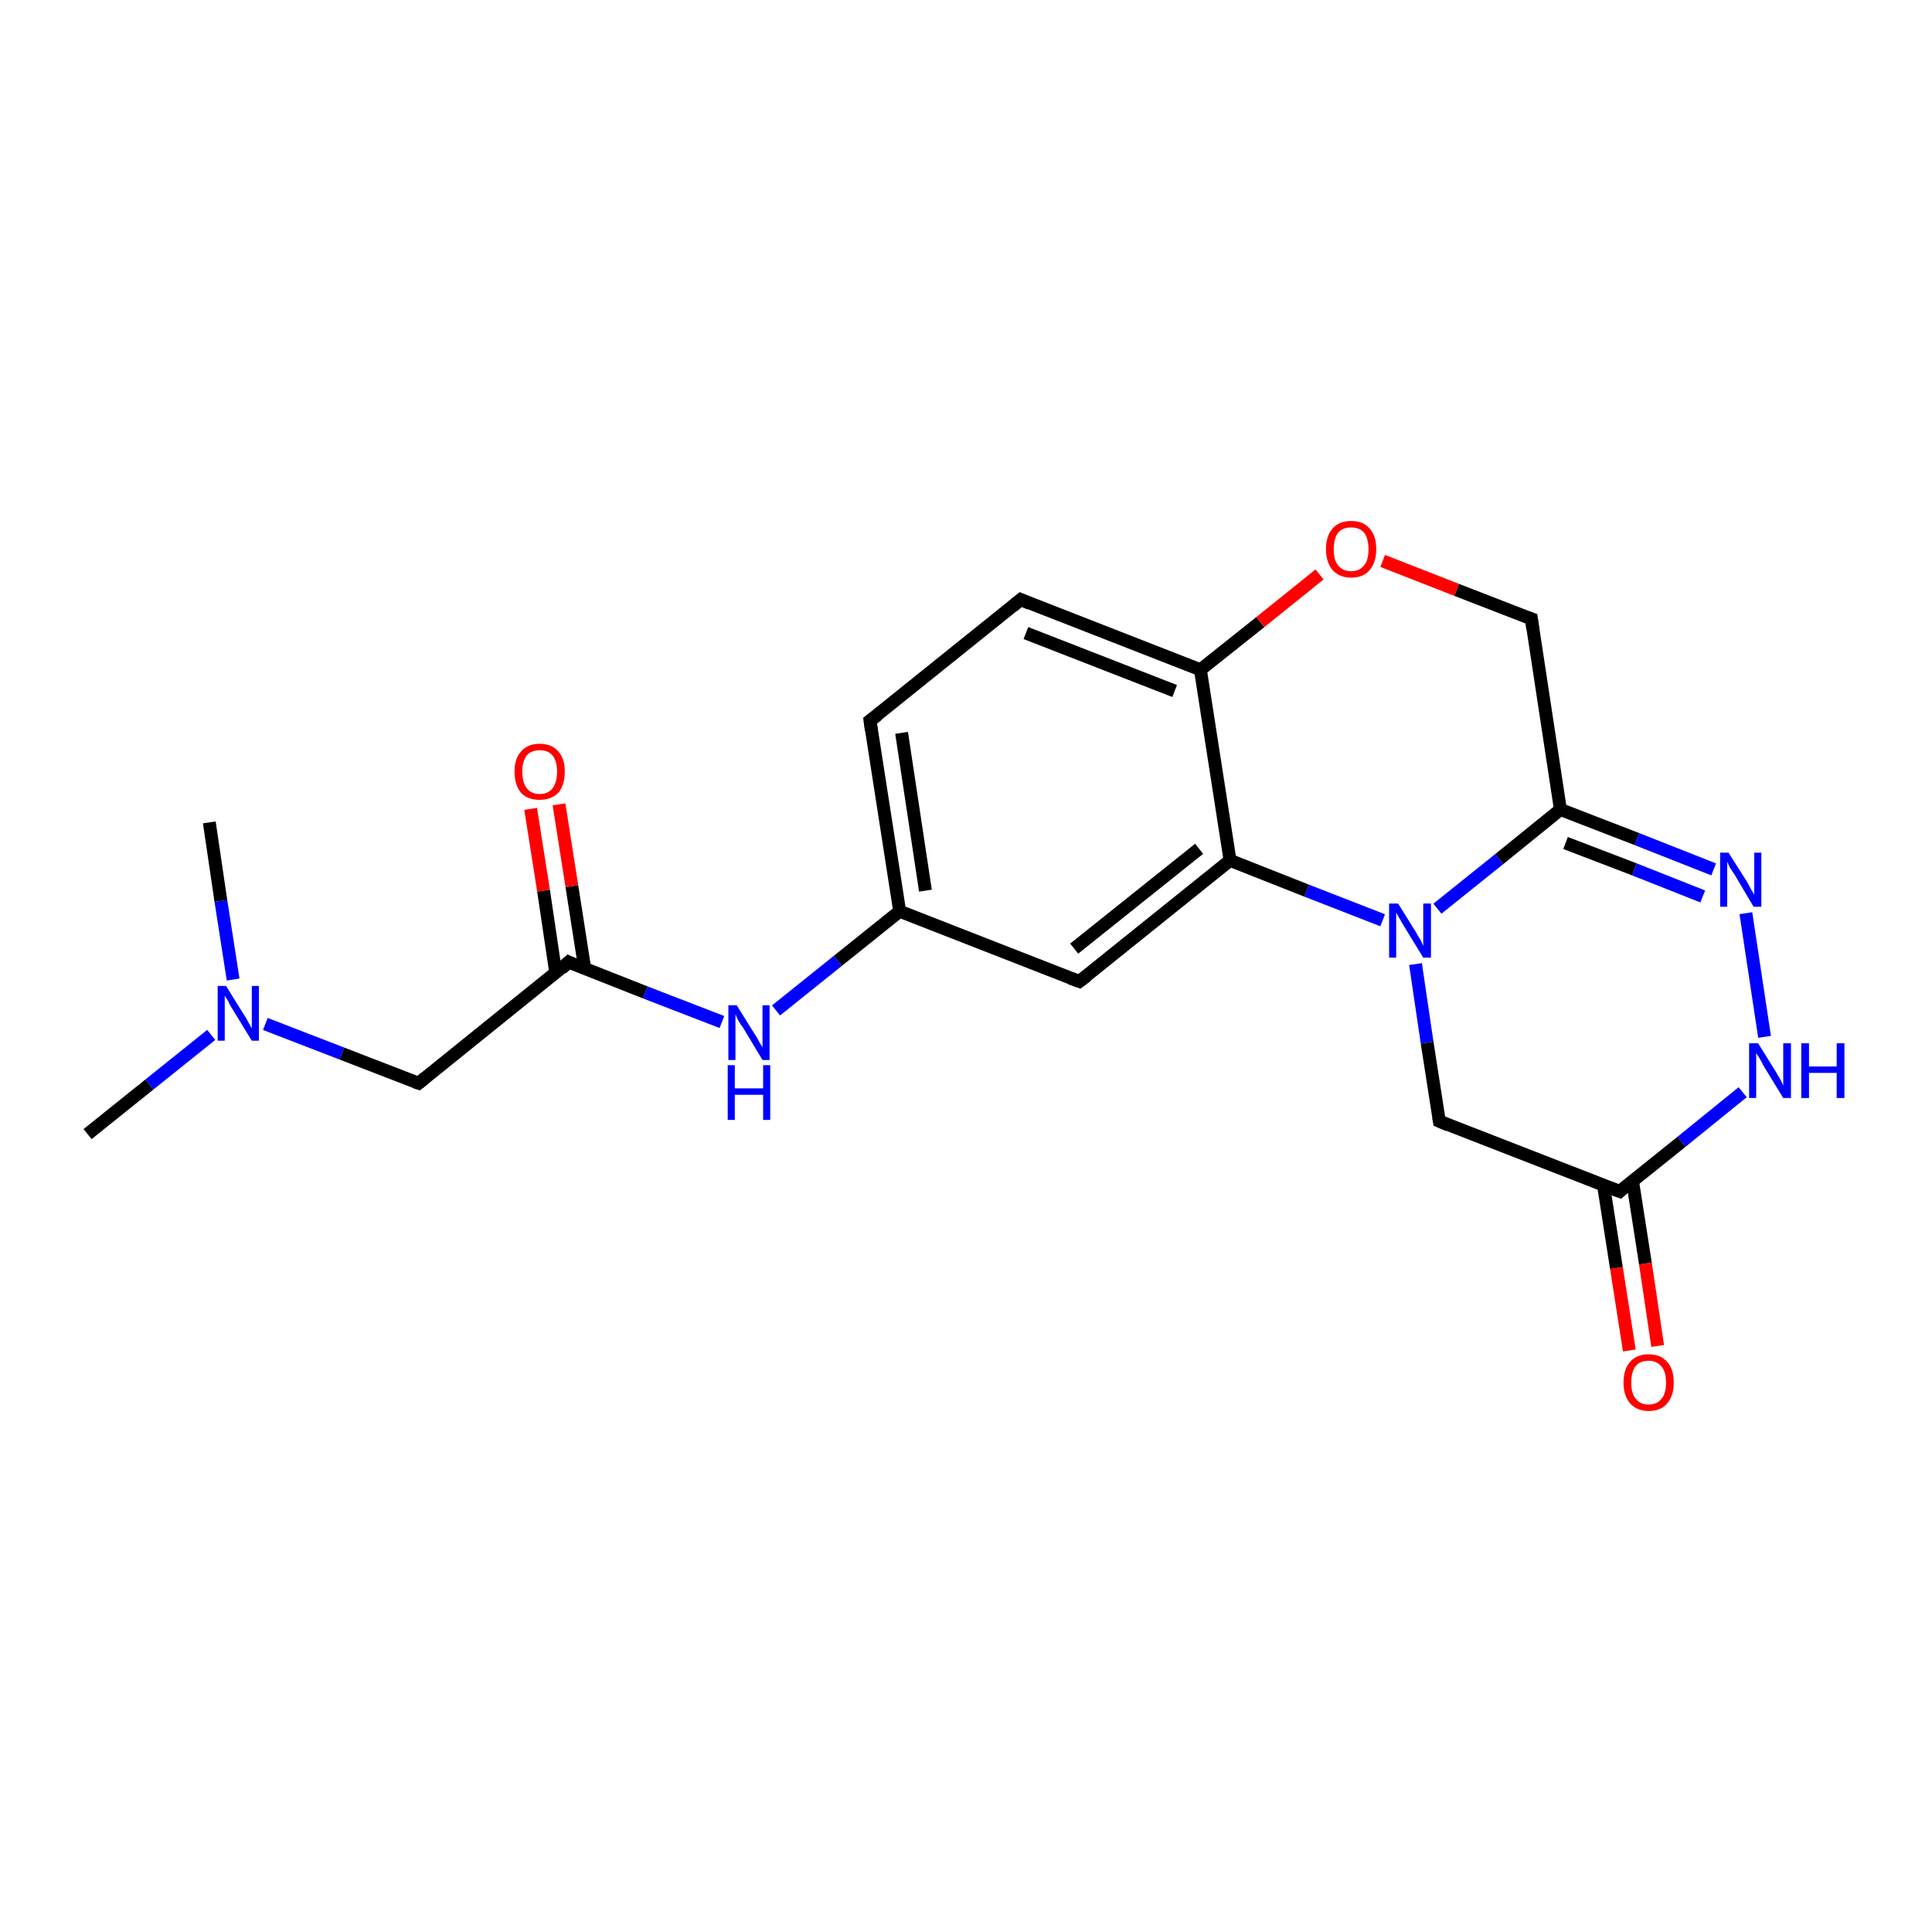 <?xml version='1.0' encoding='iso-8859-1'?>
<svg version='1.1' baseProfile='full'
              xmlns='http://www.w3.org/2000/svg'
                      xmlns:rdkit='http://www.rdkit.org/xml'
                      xmlns:xlink='http://www.w3.org/1999/xlink'
                  xml:space='preserve'
width='300px' height='300px' viewBox='0 0 300 300'>
<!-- END OF HEADER -->
<rect style='opacity:1.0;fill:#FFFFFF;stroke:none' width='300.0' height='300.0' x='0.0' y='0.0'> </rect>
<path class='bond-0 atom-0 atom-1' d='M 13.6,176.1 L 23.2,168.4' style='fill:none;fill-rule:evenodd;stroke:#000000;stroke-width:2.0px;stroke-linecap:butt;stroke-linejoin:miter;stroke-opacity:1' />
<path class='bond-0 atom-0 atom-1' d='M 23.2,168.4 L 32.8,160.7' style='fill:none;fill-rule:evenodd;stroke:#0000FF;stroke-width:2.0px;stroke-linecap:butt;stroke-linejoin:miter;stroke-opacity:1' />
<path class='bond-1 atom-1 atom-2' d='M 36.2,152.1 L 34.3,139.9' style='fill:none;fill-rule:evenodd;stroke:#0000FF;stroke-width:2.0px;stroke-linecap:butt;stroke-linejoin:miter;stroke-opacity:1' />
<path class='bond-1 atom-1 atom-2' d='M 34.3,139.9 L 32.5,127.7' style='fill:none;fill-rule:evenodd;stroke:#000000;stroke-width:2.0px;stroke-linecap:butt;stroke-linejoin:miter;stroke-opacity:1' />
<path class='bond-2 atom-1 atom-3' d='M 41.2,159.0 L 53.1,163.6' style='fill:none;fill-rule:evenodd;stroke:#0000FF;stroke-width:2.0px;stroke-linecap:butt;stroke-linejoin:miter;stroke-opacity:1' />
<path class='bond-2 atom-1 atom-3' d='M 53.1,163.6 L 65.0,168.2' style='fill:none;fill-rule:evenodd;stroke:#000000;stroke-width:2.0px;stroke-linecap:butt;stroke-linejoin:miter;stroke-opacity:1' />
<path class='bond-3 atom-3 atom-4' d='M 65.0,168.2 L 88.3,149.4' style='fill:none;fill-rule:evenodd;stroke:#000000;stroke-width:2.0px;stroke-linecap:butt;stroke-linejoin:miter;stroke-opacity:1' />
<path class='bond-4 atom-4 atom-5' d='M 90.8,150.4 L 88.8,137.6' style='fill:none;fill-rule:evenodd;stroke:#000000;stroke-width:2.0px;stroke-linecap:butt;stroke-linejoin:miter;stroke-opacity:1' />
<path class='bond-4 atom-4 atom-5' d='M 88.8,137.6 L 86.8,124.9' style='fill:none;fill-rule:evenodd;stroke:#FF0000;stroke-width:2.0px;stroke-linecap:butt;stroke-linejoin:miter;stroke-opacity:1' />
<path class='bond-4 atom-4 atom-5' d='M 86.3,151.1 L 84.4,138.3' style='fill:none;fill-rule:evenodd;stroke:#000000;stroke-width:2.0px;stroke-linecap:butt;stroke-linejoin:miter;stroke-opacity:1' />
<path class='bond-4 atom-4 atom-5' d='M 84.4,138.3 L 82.4,125.6' style='fill:none;fill-rule:evenodd;stroke:#FF0000;stroke-width:2.0px;stroke-linecap:butt;stroke-linejoin:miter;stroke-opacity:1' />
<path class='bond-5 atom-4 atom-6' d='M 88.3,149.4 L 100.2,154.1' style='fill:none;fill-rule:evenodd;stroke:#000000;stroke-width:2.0px;stroke-linecap:butt;stroke-linejoin:miter;stroke-opacity:1' />
<path class='bond-5 atom-4 atom-6' d='M 100.2,154.1 L 112.1,158.7' style='fill:none;fill-rule:evenodd;stroke:#0000FF;stroke-width:2.0px;stroke-linecap:butt;stroke-linejoin:miter;stroke-opacity:1' />
<path class='bond-6 atom-6 atom-7' d='M 120.5,156.9 L 130.1,149.2' style='fill:none;fill-rule:evenodd;stroke:#0000FF;stroke-width:2.0px;stroke-linecap:butt;stroke-linejoin:miter;stroke-opacity:1' />
<path class='bond-6 atom-6 atom-7' d='M 130.1,149.2 L 139.7,141.5' style='fill:none;fill-rule:evenodd;stroke:#000000;stroke-width:2.0px;stroke-linecap:butt;stroke-linejoin:miter;stroke-opacity:1' />
<path class='bond-7 atom-7 atom-8' d='M 139.7,141.5 L 135.1,111.9' style='fill:none;fill-rule:evenodd;stroke:#000000;stroke-width:2.0px;stroke-linecap:butt;stroke-linejoin:miter;stroke-opacity:1' />
<path class='bond-7 atom-7 atom-8' d='M 143.7,138.3 L 140.0,113.8' style='fill:none;fill-rule:evenodd;stroke:#000000;stroke-width:2.0px;stroke-linecap:butt;stroke-linejoin:miter;stroke-opacity:1' />
<path class='bond-8 atom-8 atom-9' d='M 135.1,111.9 L 158.5,93.1' style='fill:none;fill-rule:evenodd;stroke:#000000;stroke-width:2.0px;stroke-linecap:butt;stroke-linejoin:miter;stroke-opacity:1' />
<path class='bond-9 atom-9 atom-10' d='M 158.5,93.1 L 186.4,104.0' style='fill:none;fill-rule:evenodd;stroke:#000000;stroke-width:2.0px;stroke-linecap:butt;stroke-linejoin:miter;stroke-opacity:1' />
<path class='bond-9 atom-9 atom-10' d='M 159.3,98.3 L 182.4,107.3' style='fill:none;fill-rule:evenodd;stroke:#000000;stroke-width:2.0px;stroke-linecap:butt;stroke-linejoin:miter;stroke-opacity:1' />
<path class='bond-10 atom-10 atom-11' d='M 186.4,104.0 L 195.7,96.6' style='fill:none;fill-rule:evenodd;stroke:#000000;stroke-width:2.0px;stroke-linecap:butt;stroke-linejoin:miter;stroke-opacity:1' />
<path class='bond-10 atom-10 atom-11' d='M 195.7,96.6 L 204.9,89.2' style='fill:none;fill-rule:evenodd;stroke:#FF0000;stroke-width:2.0px;stroke-linecap:butt;stroke-linejoin:miter;stroke-opacity:1' />
<path class='bond-11 atom-11 atom-12' d='M 214.7,87.1 L 226.2,91.6' style='fill:none;fill-rule:evenodd;stroke:#FF0000;stroke-width:2.0px;stroke-linecap:butt;stroke-linejoin:miter;stroke-opacity:1' />
<path class='bond-11 atom-11 atom-12' d='M 226.2,91.6 L 237.8,96.1' style='fill:none;fill-rule:evenodd;stroke:#000000;stroke-width:2.0px;stroke-linecap:butt;stroke-linejoin:miter;stroke-opacity:1' />
<path class='bond-12 atom-12 atom-13' d='M 237.8,96.1 L 242.3,125.7' style='fill:none;fill-rule:evenodd;stroke:#000000;stroke-width:2.0px;stroke-linecap:butt;stroke-linejoin:miter;stroke-opacity:1' />
<path class='bond-13 atom-13 atom-14' d='M 242.3,125.7 L 254.2,130.3' style='fill:none;fill-rule:evenodd;stroke:#000000;stroke-width:2.0px;stroke-linecap:butt;stroke-linejoin:miter;stroke-opacity:1' />
<path class='bond-13 atom-13 atom-14' d='M 254.2,130.3 L 266.1,135.0' style='fill:none;fill-rule:evenodd;stroke:#0000FF;stroke-width:2.0px;stroke-linecap:butt;stroke-linejoin:miter;stroke-opacity:1' />
<path class='bond-13 atom-13 atom-14' d='M 243.1,130.9 L 253.8,135.0' style='fill:none;fill-rule:evenodd;stroke:#000000;stroke-width:2.0px;stroke-linecap:butt;stroke-linejoin:miter;stroke-opacity:1' />
<path class='bond-13 atom-13 atom-14' d='M 253.8,135.0 L 264.4,139.2' style='fill:none;fill-rule:evenodd;stroke:#0000FF;stroke-width:2.0px;stroke-linecap:butt;stroke-linejoin:miter;stroke-opacity:1' />
<path class='bond-14 atom-14 atom-15' d='M 271.1,141.8 L 274.0,161.0' style='fill:none;fill-rule:evenodd;stroke:#0000FF;stroke-width:2.0px;stroke-linecap:butt;stroke-linejoin:miter;stroke-opacity:1' />
<path class='bond-15 atom-15 atom-16' d='M 270.6,169.6 L 261.1,177.3' style='fill:none;fill-rule:evenodd;stroke:#0000FF;stroke-width:2.0px;stroke-linecap:butt;stroke-linejoin:miter;stroke-opacity:1' />
<path class='bond-15 atom-15 atom-16' d='M 261.1,177.3 L 251.5,185.0' style='fill:none;fill-rule:evenodd;stroke:#000000;stroke-width:2.0px;stroke-linecap:butt;stroke-linejoin:miter;stroke-opacity:1' />
<path class='bond-16 atom-16 atom-17' d='M 249.0,184.1 L 251.0,196.9' style='fill:none;fill-rule:evenodd;stroke:#000000;stroke-width:2.0px;stroke-linecap:butt;stroke-linejoin:miter;stroke-opacity:1' />
<path class='bond-16 atom-16 atom-17' d='M 251.0,196.9 L 253.0,209.7' style='fill:none;fill-rule:evenodd;stroke:#FF0000;stroke-width:2.0px;stroke-linecap:butt;stroke-linejoin:miter;stroke-opacity:1' />
<path class='bond-16 atom-16 atom-17' d='M 253.5,183.4 L 255.5,196.2' style='fill:none;fill-rule:evenodd;stroke:#000000;stroke-width:2.0px;stroke-linecap:butt;stroke-linejoin:miter;stroke-opacity:1' />
<path class='bond-16 atom-16 atom-17' d='M 255.5,196.2 L 257.4,209.0' style='fill:none;fill-rule:evenodd;stroke:#FF0000;stroke-width:2.0px;stroke-linecap:butt;stroke-linejoin:miter;stroke-opacity:1' />
<path class='bond-17 atom-16 atom-18' d='M 251.5,185.0 L 223.5,174.1' style='fill:none;fill-rule:evenodd;stroke:#000000;stroke-width:2.0px;stroke-linecap:butt;stroke-linejoin:miter;stroke-opacity:1' />
<path class='bond-18 atom-18 atom-19' d='M 223.5,174.1 L 221.6,161.9' style='fill:none;fill-rule:evenodd;stroke:#000000;stroke-width:2.0px;stroke-linecap:butt;stroke-linejoin:miter;stroke-opacity:1' />
<path class='bond-18 atom-18 atom-19' d='M 221.6,161.9 L 219.8,149.7' style='fill:none;fill-rule:evenodd;stroke:#0000FF;stroke-width:2.0px;stroke-linecap:butt;stroke-linejoin:miter;stroke-opacity:1' />
<path class='bond-19 atom-19 atom-20' d='M 214.7,142.9 L 202.9,138.3' style='fill:none;fill-rule:evenodd;stroke:#0000FF;stroke-width:2.0px;stroke-linecap:butt;stroke-linejoin:miter;stroke-opacity:1' />
<path class='bond-19 atom-19 atom-20' d='M 202.9,138.3 L 191.0,133.6' style='fill:none;fill-rule:evenodd;stroke:#000000;stroke-width:2.0px;stroke-linecap:butt;stroke-linejoin:miter;stroke-opacity:1' />
<path class='bond-20 atom-20 atom-21' d='M 191.0,133.6 L 167.6,152.4' style='fill:none;fill-rule:evenodd;stroke:#000000;stroke-width:2.0px;stroke-linecap:butt;stroke-linejoin:miter;stroke-opacity:1' />
<path class='bond-20 atom-20 atom-21' d='M 186.2,131.8 L 166.8,147.3' style='fill:none;fill-rule:evenodd;stroke:#000000;stroke-width:2.0px;stroke-linecap:butt;stroke-linejoin:miter;stroke-opacity:1' />
<path class='bond-21 atom-21 atom-7' d='M 167.6,152.4 L 139.7,141.5' style='fill:none;fill-rule:evenodd;stroke:#000000;stroke-width:2.0px;stroke-linecap:butt;stroke-linejoin:miter;stroke-opacity:1' />
<path class='bond-22 atom-20 atom-10' d='M 191.0,133.6 L 186.4,104.0' style='fill:none;fill-rule:evenodd;stroke:#000000;stroke-width:2.0px;stroke-linecap:butt;stroke-linejoin:miter;stroke-opacity:1' />
<path class='bond-23 atom-19 atom-13' d='M 223.2,141.1 L 232.8,133.4' style='fill:none;fill-rule:evenodd;stroke:#0000FF;stroke-width:2.0px;stroke-linecap:butt;stroke-linejoin:miter;stroke-opacity:1' />
<path class='bond-23 atom-19 atom-13' d='M 232.8,133.4 L 242.3,125.7' style='fill:none;fill-rule:evenodd;stroke:#000000;stroke-width:2.0px;stroke-linecap:butt;stroke-linejoin:miter;stroke-opacity:1' />
<path d='M 64.4,168.0 L 65.0,168.2 L 66.1,167.3' style='fill:none;stroke:#000000;stroke-width:2.0px;stroke-linecap:butt;stroke-linejoin:miter;stroke-opacity:1;' />
<path d='M 87.2,150.4 L 88.3,149.4 L 88.9,149.7' style='fill:none;stroke:#000000;stroke-width:2.0px;stroke-linecap:butt;stroke-linejoin:miter;stroke-opacity:1;' />
<path d='M 135.3,113.4 L 135.1,111.9 L 136.3,111.0' style='fill:none;stroke:#000000;stroke-width:2.0px;stroke-linecap:butt;stroke-linejoin:miter;stroke-opacity:1;' />
<path d='M 157.3,94.1 L 158.5,93.1 L 159.9,93.7' style='fill:none;stroke:#000000;stroke-width:2.0px;stroke-linecap:butt;stroke-linejoin:miter;stroke-opacity:1;' />
<path d='M 237.2,95.9 L 237.8,96.1 L 238.0,97.6' style='fill:none;stroke:#000000;stroke-width:2.0px;stroke-linecap:butt;stroke-linejoin:miter;stroke-opacity:1;' />
<path d='M 251.9,184.6 L 251.5,185.0 L 250.1,184.5' style='fill:none;stroke:#000000;stroke-width:2.0px;stroke-linecap:butt;stroke-linejoin:miter;stroke-opacity:1;' />
<path d='M 224.9,174.7 L 223.5,174.1 L 223.4,173.5' style='fill:none;stroke:#000000;stroke-width:2.0px;stroke-linecap:butt;stroke-linejoin:miter;stroke-opacity:1;' />
<path d='M 168.8,151.5 L 167.6,152.4 L 166.2,151.9' style='fill:none;stroke:#000000;stroke-width:2.0px;stroke-linecap:butt;stroke-linejoin:miter;stroke-opacity:1;' />
<path class='atom-1' d='M 35.1 153.1
L 37.9 157.6
Q 38.2 158.0, 38.6 158.8
Q 39.1 159.7, 39.1 159.7
L 39.1 153.1
L 40.2 153.1
L 40.2 161.6
L 39.1 161.6
L 36.1 156.7
Q 35.7 156.1, 35.4 155.4
Q 35.0 154.8, 34.9 154.6
L 34.9 161.6
L 33.8 161.6
L 33.8 153.1
L 35.1 153.1
' fill='#0000FF'/>
<path class='atom-5' d='M 79.9 119.8
Q 79.9 117.8, 80.9 116.7
Q 81.9 115.5, 83.8 115.5
Q 85.7 115.5, 86.7 116.7
Q 87.7 117.8, 87.7 119.8
Q 87.7 121.9, 86.7 123.1
Q 85.6 124.2, 83.8 124.2
Q 81.9 124.2, 80.9 123.1
Q 79.9 121.9, 79.9 119.8
M 83.8 123.3
Q 85.1 123.3, 85.8 122.4
Q 86.5 121.5, 86.5 119.8
Q 86.5 118.2, 85.8 117.3
Q 85.1 116.5, 83.8 116.5
Q 82.5 116.5, 81.8 117.3
Q 81.1 118.2, 81.1 119.8
Q 81.1 121.5, 81.8 122.4
Q 82.5 123.3, 83.8 123.3
' fill='#FF0000'/>
<path class='atom-6' d='M 114.4 156.1
L 117.2 160.6
Q 117.5 161.0, 117.9 161.8
Q 118.4 162.6, 118.4 162.7
L 118.4 156.1
L 119.5 156.1
L 119.5 164.6
L 118.4 164.6
L 115.4 159.6
Q 115.0 159.1, 114.6 158.4
Q 114.3 157.7, 114.2 157.5
L 114.2 164.6
L 113.1 164.6
L 113.1 156.1
L 114.4 156.1
' fill='#0000FF'/>
<path class='atom-6' d='M 113.0 165.4
L 114.1 165.4
L 114.1 169.0
L 118.5 169.0
L 118.5 165.4
L 119.6 165.4
L 119.6 173.9
L 118.5 173.9
L 118.5 170.0
L 114.1 170.0
L 114.1 173.9
L 113.0 173.9
L 113.0 165.4
' fill='#0000FF'/>
<path class='atom-11' d='M 205.9 85.3
Q 205.9 83.2, 206.9 82.1
Q 207.9 80.9, 209.8 80.9
Q 211.7 80.9, 212.7 82.1
Q 213.7 83.2, 213.7 85.3
Q 213.7 87.3, 212.7 88.5
Q 211.7 89.7, 209.8 89.7
Q 208.0 89.7, 206.9 88.5
Q 205.9 87.3, 205.9 85.3
M 209.8 88.7
Q 211.1 88.7, 211.8 87.8
Q 212.5 87.0, 212.5 85.3
Q 212.5 83.6, 211.8 82.7
Q 211.1 81.9, 209.8 81.9
Q 208.5 81.9, 207.8 82.7
Q 207.1 83.6, 207.1 85.3
Q 207.1 87.0, 207.8 87.8
Q 208.5 88.7, 209.8 88.7
' fill='#FF0000'/>
<path class='atom-14' d='M 268.4 132.4
L 271.2 136.8
Q 271.5 137.3, 271.9 138.1
Q 272.4 138.9, 272.4 138.9
L 272.4 132.4
L 273.5 132.4
L 273.5 140.8
L 272.3 140.8
L 269.4 135.9
Q 269.0 135.3, 268.6 134.7
Q 268.3 134.0, 268.2 133.8
L 268.2 140.8
L 267.1 140.8
L 267.1 132.4
L 268.4 132.4
' fill='#0000FF'/>
<path class='atom-15' d='M 273.0 162.0
L 275.8 166.5
Q 276.0 166.9, 276.5 167.7
Q 276.9 168.5, 276.9 168.6
L 276.9 162.0
L 278.1 162.0
L 278.1 170.5
L 276.9 170.5
L 273.9 165.6
Q 273.6 165.0, 273.2 164.3
Q 272.8 163.7, 272.7 163.5
L 272.7 170.5
L 271.6 170.5
L 271.6 162.0
L 273.0 162.0
' fill='#0000FF'/>
<path class='atom-15' d='M 279.7 162.0
L 280.9 162.0
L 280.9 165.6
L 285.2 165.6
L 285.2 162.0
L 286.4 162.0
L 286.4 170.5
L 285.2 170.5
L 285.2 166.6
L 280.9 166.6
L 280.9 170.5
L 279.7 170.5
L 279.7 162.0
' fill='#0000FF'/>
<path class='atom-17' d='M 252.1 214.7
Q 252.1 212.6, 253.1 211.5
Q 254.1 210.3, 256.0 210.3
Q 257.9 210.3, 258.9 211.5
Q 259.9 212.6, 259.9 214.7
Q 259.9 216.7, 258.9 217.9
Q 257.9 219.1, 256.0 219.1
Q 254.2 219.1, 253.1 217.9
Q 252.1 216.7, 252.1 214.7
M 256.0 218.1
Q 257.3 218.1, 258.0 217.2
Q 258.7 216.4, 258.7 214.7
Q 258.7 213.0, 258.0 212.2
Q 257.3 211.3, 256.0 211.3
Q 254.7 211.3, 254.0 212.1
Q 253.3 213.0, 253.3 214.7
Q 253.3 216.4, 254.0 217.2
Q 254.7 218.1, 256.0 218.1
' fill='#FF0000'/>
<path class='atom-19' d='M 217.1 140.3
L 219.9 144.8
Q 220.1 145.2, 220.6 146.0
Q 221.0 146.8, 221.0 146.9
L 221.0 140.3
L 222.2 140.3
L 222.2 148.7
L 221.0 148.7
L 218.0 143.8
Q 217.7 143.3, 217.3 142.6
Q 216.9 141.9, 216.8 141.7
L 216.8 148.7
L 215.7 148.7
L 215.7 140.3
L 217.1 140.3
' fill='#0000FF'/>
</svg>

